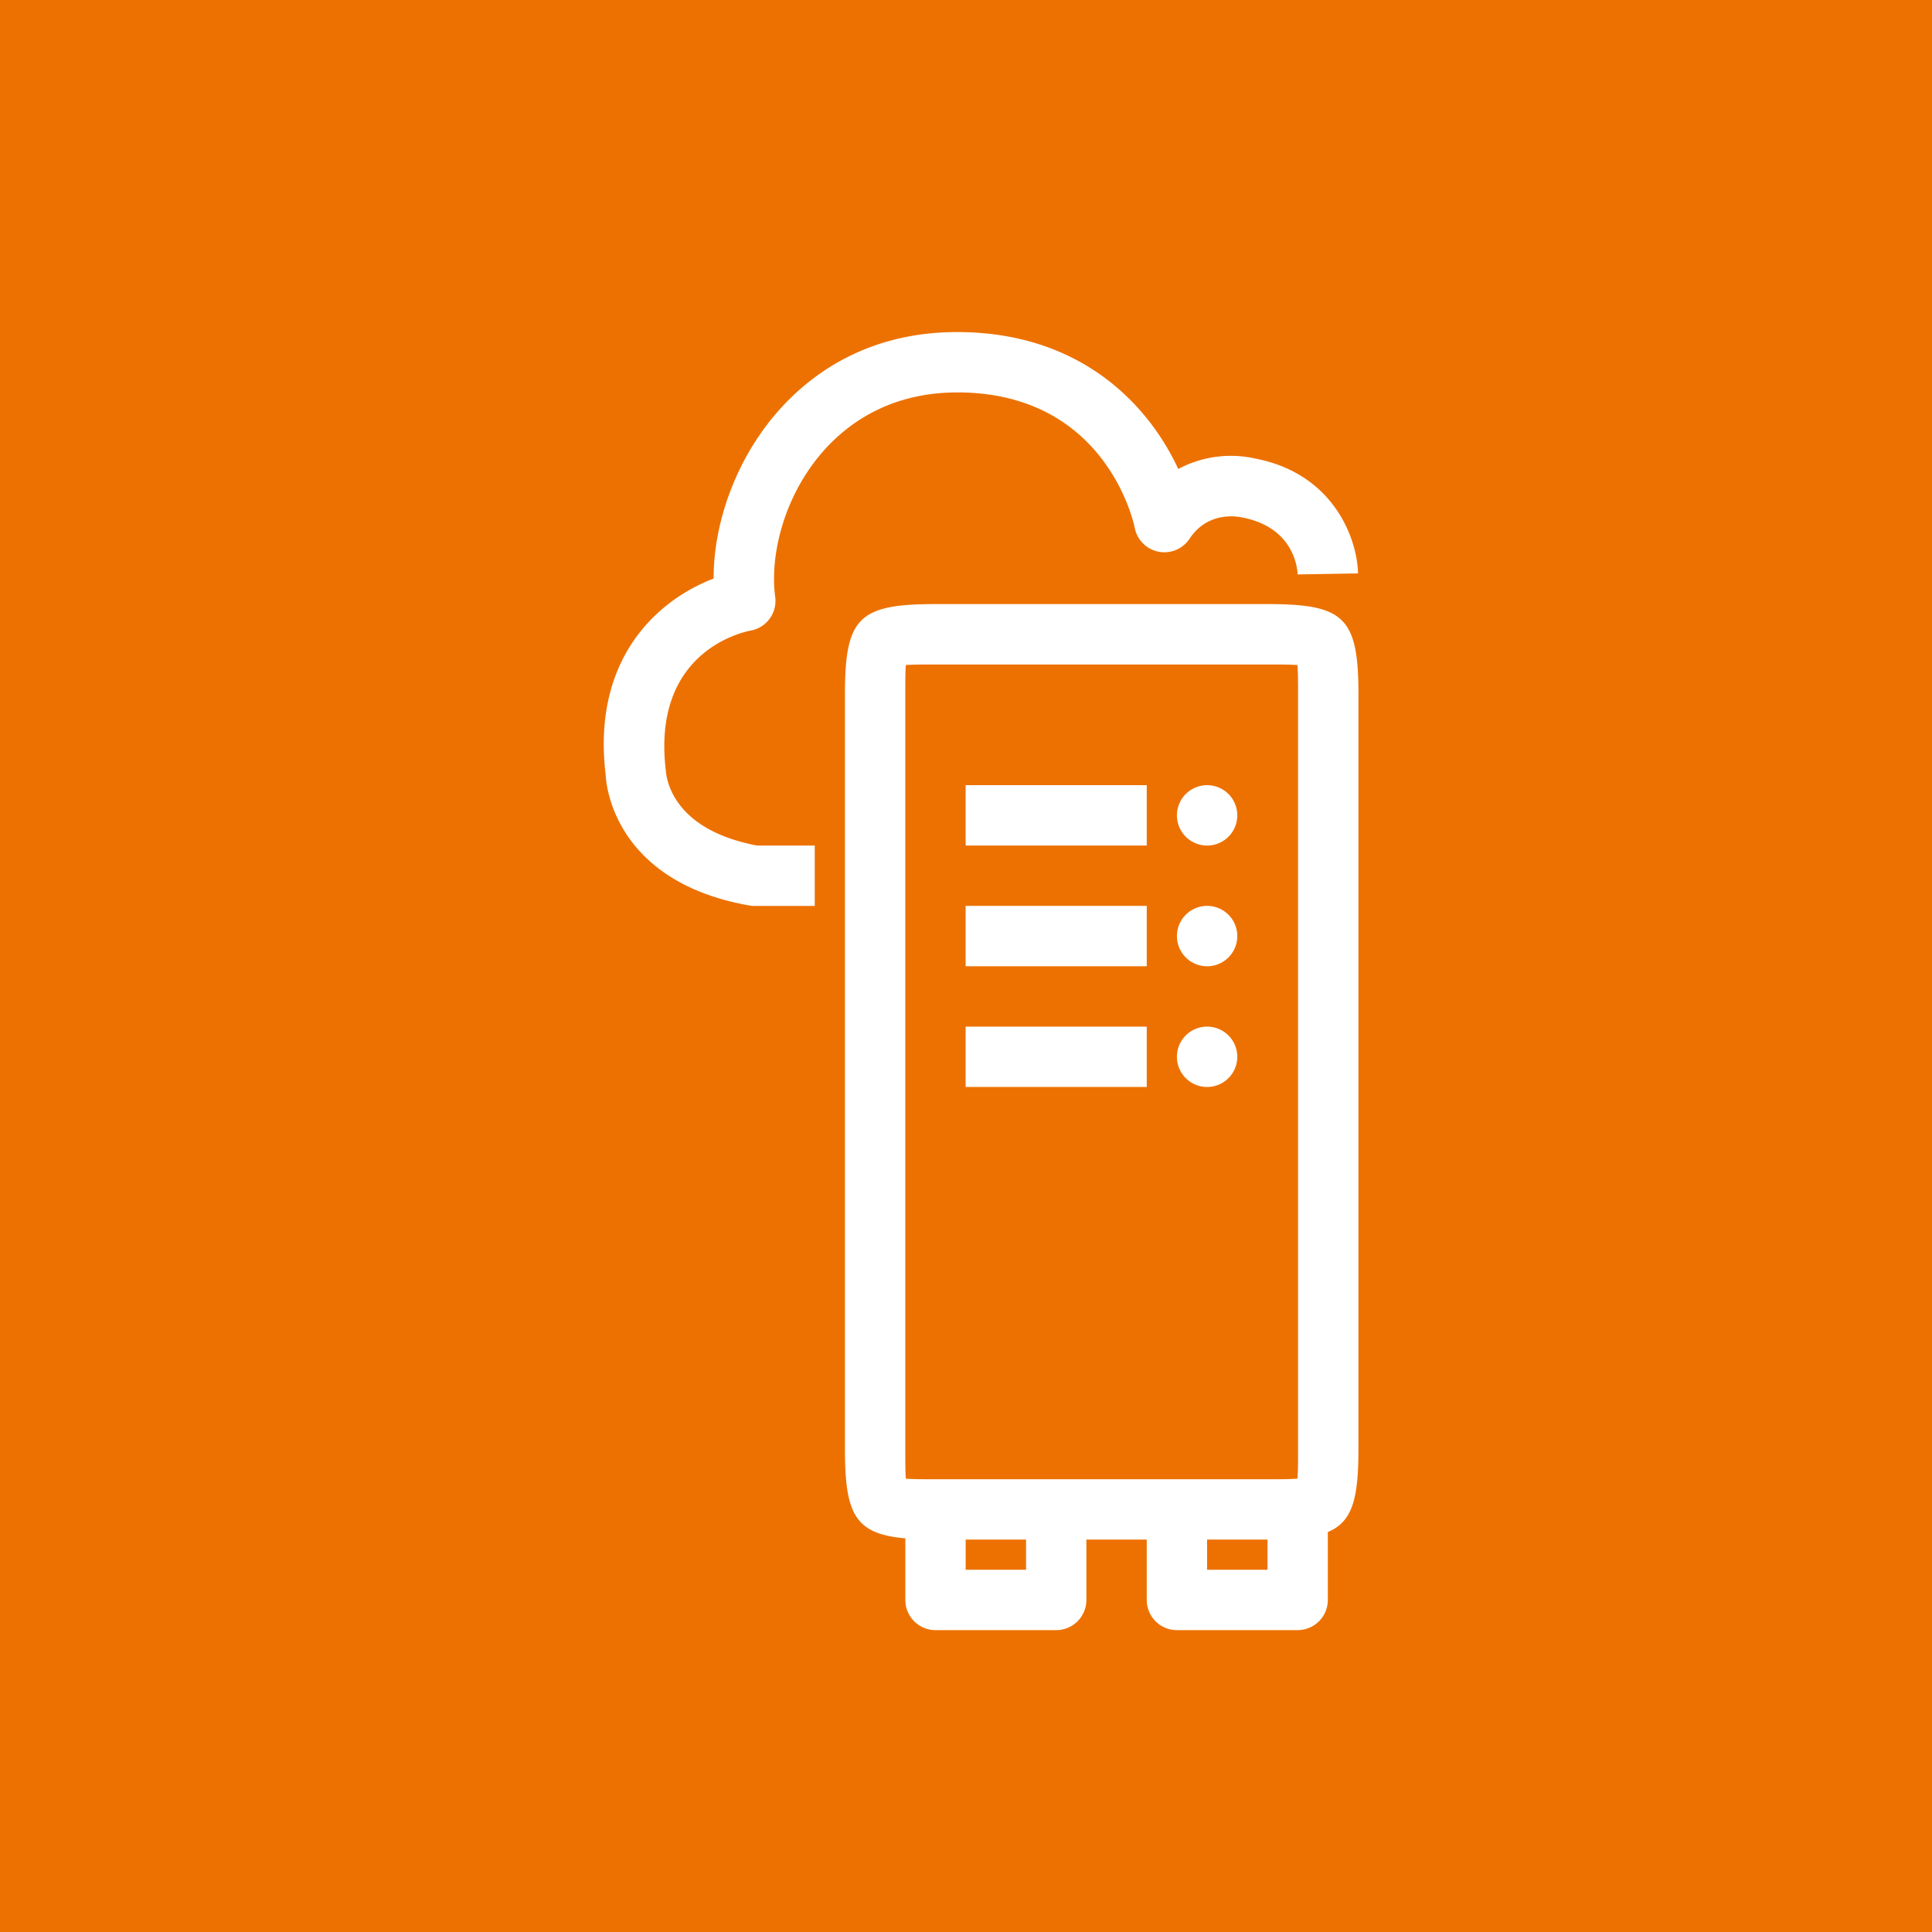<svg xmlns="http://www.w3.org/2000/svg" viewBox="0 0 64 64"><g fill="none" fill-rule="evenodd"><path fill="#ED7100" d="M0 0h64v64H0z"/><path fill="#FFF" d="M39.987 52h2v-.999h-2v1Zm-7.998 0h2v-.999h-2v1Zm-2-3.998c0 .37 0 .749.018.982.234.018.613.018.982.018H41.987c.375 0 .76 0 .993-.02.02-.242.02-.642.02-.98V23.03c0-.345 0-.753-.02-.999-.235-.019-.618-.019-.993-.019H30.989c-.369 0-.748 0-.982.018-.018.233-.018.612-.018.982v24.991ZM45 23.03v24.973c0 1.643-.196 2.407-1.014 2.748V53a1 1 0 0 1-1 1h-3.999a1 1 0 0 1-1-1v-1.999h-1.999v2a1 1 0 0 1-1 .999H30.99a1 1 0 0 1-1-1v-2.04c-1.661-.147-2-.79-2-2.958V23.011c0-2.55.449-3 3-3h10.998c2.562 0 3.013.452 3.013 3.018Zm-6.013 11.978a1 1 0 0 1 2 0 1 1 0 0 1-2 0Zm0-3.999a1 1 0 0 1 2 0 1 1 0 0 1-2 0Zm0-3.999a1 1 0 0 1 2 0 1 1 0 0 1-2 0Zm-6.998 1h5.999v-2h-6v2Zm0 7.997h5.999v-1.999h-6v2Zm0-3.998h5.999v-2h-6v2Zm-.283-19.009c-2.264 0-3.671 1.07-4.454 1.968-1.333 1.53-1.75 3.513-1.573 4.8a1 1 0 0 1-.816 1.122c-.33.063-3.274.741-2.807 4.633.02.265.212 1.956 3.024 2.487h1.91v2h-2c-.059 0-.118-.006-.175-.016-4.598-.815-4.746-4.181-4.751-4.323-.473-3.917 1.791-5.828 3.576-6.505-.004-1.905.777-3.986 2.105-5.51C26.8 12.442 28.69 11 31.705 11c4.139 0 6.364 2.458 7.327 4.536a3.693 3.693 0 0 1 2.553-.345c2.636.508 3.382 2.712 3.401 3.804l-2 .034c-.01-.248-.15-1.561-1.833-1.887-.148-.032-1.137-.22-1.747.704a1 1 0 0 1-1.816-.36c-.036-.18-.966-4.487-5.884-4.487Z"/></g></svg>